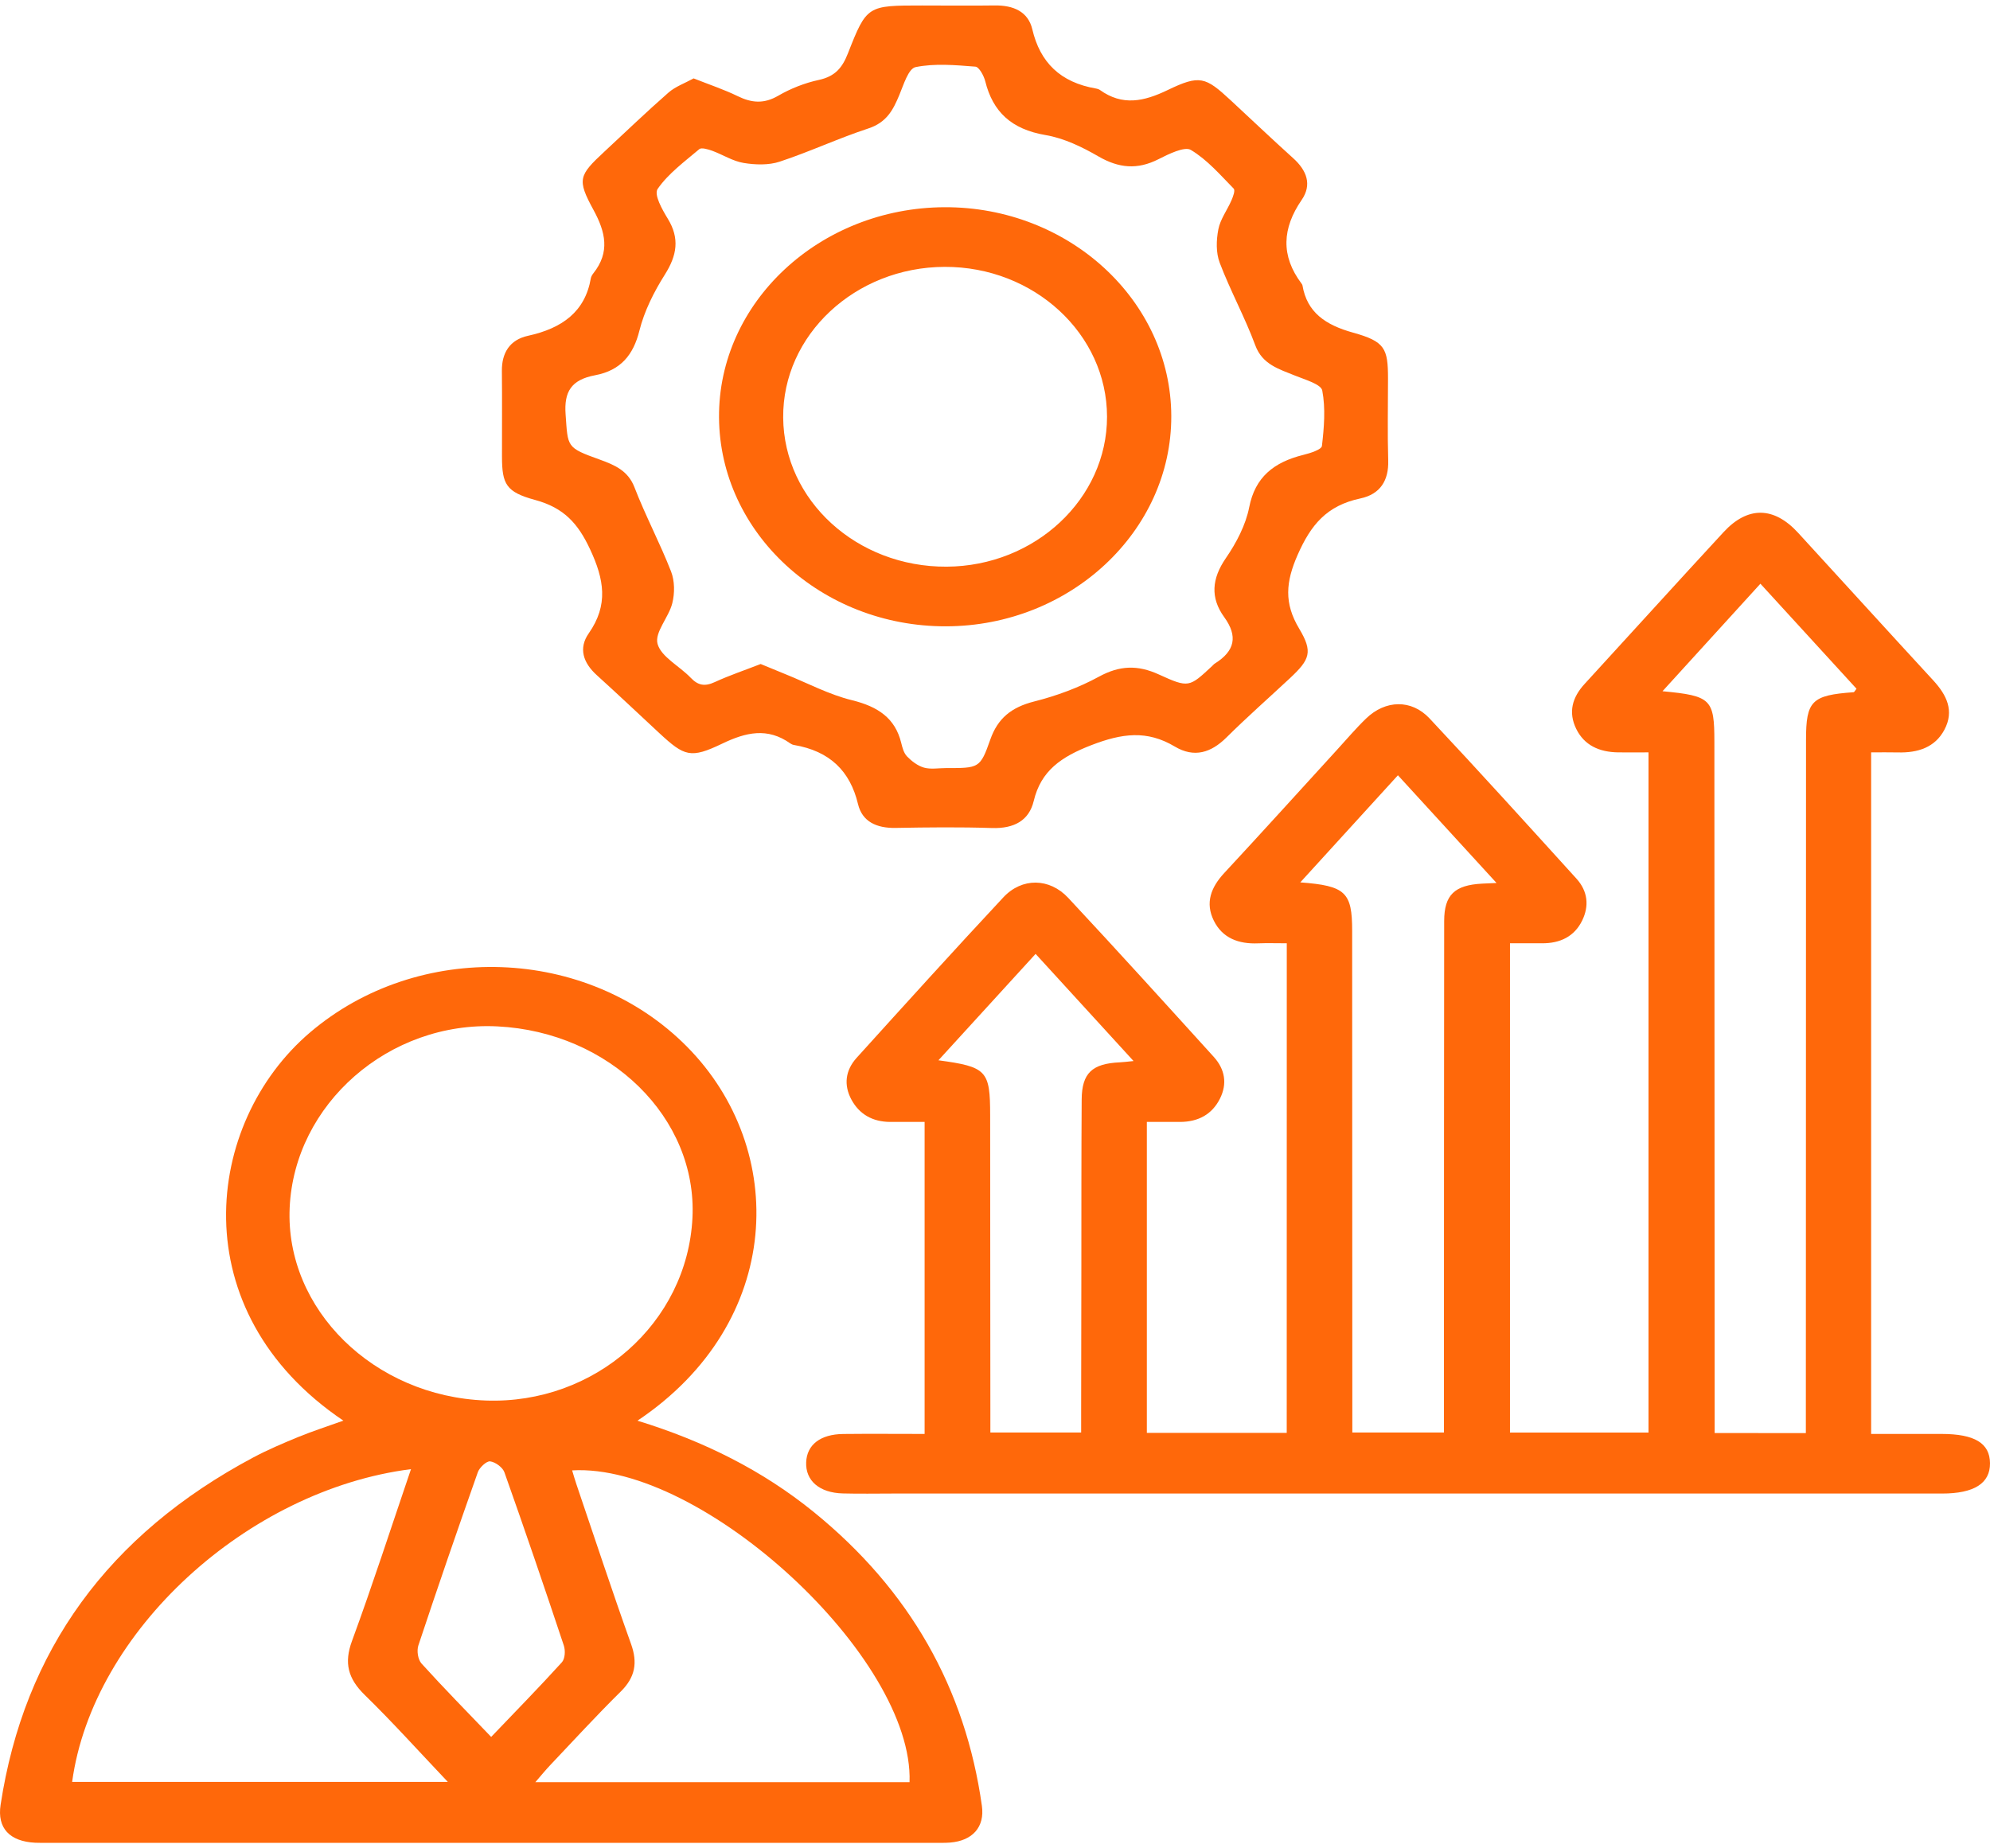 <svg xmlns="http://www.w3.org/2000/svg" width="183" height="170" viewBox="0 0 183 170" fill="none"><path d="M118.332 86.758C117.316 86.758 116.518 86.731 115.72 86.763C113.896 86.845 112.423 86.282 111.629 84.693C110.811 83.049 111.348 81.624 112.585 80.292C116.08 76.527 119.519 72.721 122.979 68.934C123.856 67.977 124.694 66.983 125.63 66.081C127.4 64.373 129.79 64.295 131.46 66.076C136.024 70.94 140.494 75.881 144.974 80.818C146.013 81.968 146.156 83.323 145.491 84.679C144.781 86.122 143.485 86.776 141.785 86.758C140.868 86.749 139.947 86.758 138.858 86.758C138.858 101.766 138.858 116.696 138.858 131.758C143.012 131.758 147.221 131.758 151.597 131.758C151.597 111.003 151.597 90.248 151.597 69.2C150.71 69.2 149.759 69.209 148.808 69.2C147.068 69.177 145.683 68.549 144.944 67.029C144.21 65.517 144.574 64.153 145.718 62.907C149.986 58.254 154.219 53.574 158.502 48.939C160.719 46.539 163.124 46.576 165.347 48.998C169.496 53.519 173.616 58.062 177.776 62.573C179.028 63.933 179.727 65.38 178.811 67.111C177.948 68.746 176.371 69.255 174.513 69.204C173.735 69.186 172.951 69.2 172.069 69.2C172.069 90.147 172.069 110.912 172.069 131.887C174.287 131.887 176.421 131.887 178.554 131.887C181.59 131.891 182.985 132.738 183 134.584C183.015 136.43 181.536 137.369 178.594 137.369C146.432 137.369 114.271 137.369 82.109 137.369C80.572 137.369 79.034 137.401 77.496 137.359C75.348 137.3 74.067 136.182 74.135 134.492C74.2 132.885 75.432 131.914 77.551 131.891C80 131.864 82.444 131.887 85.027 131.887C85.027 122.278 85.027 112.835 85.027 103.19C83.913 103.19 82.888 103.195 81.863 103.19C80.227 103.181 79.024 102.476 78.3 101.143C77.566 99.787 77.743 98.436 78.778 97.291C83.248 92.35 87.718 87.409 92.271 82.531C93.977 80.704 96.51 80.736 98.234 82.582C102.744 87.413 107.179 92.313 111.615 97.204C112.649 98.345 112.876 99.673 112.186 101.051C111.467 102.48 110.215 103.186 108.51 103.19C107.539 103.195 106.573 103.19 105.464 103.19C105.464 112.812 105.464 122.255 105.464 131.79C109.781 131.79 113.995 131.79 118.327 131.79C118.332 116.801 118.332 101.871 118.332 86.758ZM166.066 131.809C166.066 130.929 166.066 130.252 166.066 129.569C166.071 109.061 166.076 88.558 166.081 68.05C166.081 64.46 166.604 63.942 170.453 63.667C170.526 63.663 170.586 63.516 170.724 63.347C167.811 60.164 164.884 56.967 161.887 53.688C158.822 57.054 155.904 60.255 152.883 63.576C157.358 63.997 157.654 64.304 157.654 68.238C157.664 88.686 157.674 109.135 157.679 129.583C157.679 130.302 157.679 131.021 157.679 131.804C160.591 131.809 163.208 131.809 166.066 131.809ZM137.621 81.212C134.457 77.754 131.544 74.576 128.553 71.306C125.502 74.649 122.609 77.823 119.574 81.157C123.748 81.469 124.344 82.069 124.344 85.613C124.349 100.342 124.354 115.07 124.359 129.798C124.359 130.453 124.359 131.108 124.359 131.754C127.321 131.754 129.987 131.754 132.786 131.754C132.786 128.369 132.786 125.122 132.786 121.875C132.791 109.487 132.791 97.099 132.806 84.711C132.811 82.311 133.757 81.404 136.305 81.272C136.606 81.258 136.906 81.244 137.621 81.212ZM95.233 87.734C92.212 91.045 89.295 94.237 86.298 97.52C90.749 98.125 91.054 98.464 91.054 102.581C91.059 111.667 91.069 120.753 91.074 129.835C91.074 130.449 91.074 131.067 91.074 131.754C93.927 131.754 96.584 131.754 99.422 131.754C99.422 131.003 99.422 130.384 99.422 129.762C99.427 125.306 99.432 120.85 99.442 116.389C99.447 111.305 99.437 106.217 99.471 101.134C99.486 98.698 100.432 97.823 102.985 97.708C103.31 97.695 103.631 97.649 104.242 97.589C101.152 94.209 98.264 91.054 95.233 87.734Z" fill="#FF680A"></path><path d="M58.622 130.668C64.772 132.56 70.139 135.262 74.821 139.058C83.672 146.244 88.777 155.289 90.295 166.097C90.566 168.039 89.438 169.307 87.363 169.472C86.875 169.509 86.377 169.495 85.889 169.495C58.769 169.495 31.645 169.495 4.525 169.495C4.096 169.495 3.662 169.509 3.233 169.486C0.902 169.367 -0.275 168.158 0.055 166.001C2.208 151.84 9.941 141.156 23.311 134.039C24.642 133.334 26.041 132.738 27.446 132.161C28.771 131.621 30.146 131.177 31.576 130.664C16.668 120.607 18.752 103.277 28.51 94.96C38.436 86.497 53.959 86.978 63.156 96.247C72.514 105.686 72.12 121.633 58.622 130.668ZM63.678 112.011C64.131 102.819 56.089 94.919 45.744 94.402C35.789 93.902 27.061 101.528 26.637 111.095C26.224 120.419 34.375 128.433 44.67 128.813C54.704 129.18 63.2 121.674 63.678 112.011ZM37.795 135.124C22.764 137.039 8.521 150.031 6.634 163.889C18.028 163.889 29.407 163.889 41.181 163.889C38.485 161.045 36.095 158.389 33.532 155.884C31.994 154.382 31.63 152.939 32.364 150.943C34.266 145.763 35.957 140.524 37.795 135.124ZM83.642 163.912C84.046 152.481 64.614 134.543 52.614 135.239C52.752 135.688 52.87 136.123 53.018 136.549C54.679 141.44 56.295 146.349 58.035 151.217C58.646 152.93 58.419 154.267 57.074 155.591C54.842 157.794 52.727 160.102 50.574 162.374C50.16 162.813 49.78 163.28 49.233 163.912C60.953 163.912 72.297 163.912 83.642 163.912ZM45.168 159.754C47.395 157.423 49.578 155.197 51.663 152.898C51.968 152.564 52.003 151.817 51.85 151.35C50.076 146.024 48.263 140.707 46.385 135.413C46.227 134.969 45.567 134.474 45.074 134.41C44.749 134.364 44.098 134.973 43.945 135.395C42.073 140.693 40.244 146.006 38.475 151.332C38.312 151.827 38.426 152.628 38.766 153.008C40.816 155.27 42.965 157.455 45.168 159.754Z" fill="#FF680A"></path><path d="M63.786 7.21C65.264 7.796 66.595 8.236 67.832 8.841C69.133 9.477 70.257 9.569 71.577 8.799C72.706 8.144 74.002 7.632 75.298 7.352C76.826 7.022 77.466 6.203 77.974 4.911C79.709 0.487 79.763 0.505 84.809 0.505C87.022 0.505 89.24 0.533 91.453 0.501C93.197 0.473 94.548 1.069 94.932 2.699C95.642 5.726 97.495 7.581 100.797 8.144C100.915 8.163 101.043 8.204 101.137 8.268C103.221 9.77 105.198 9.335 107.381 8.282C110.328 6.862 110.845 7.064 113.171 9.221C115.088 10.998 116.976 12.797 118.918 14.547C120.174 15.678 120.667 16.983 119.701 18.389C117.912 20.995 117.76 23.523 119.696 26.092C119.731 26.138 119.765 26.193 119.775 26.248C120.194 28.744 121.904 29.893 124.427 30.594C127.36 31.409 127.641 32.037 127.641 34.826C127.641 37.34 127.586 39.854 127.66 42.369C127.71 44.159 126.956 45.451 125.098 45.845C121.988 46.504 120.544 48.29 119.341 51.011C118.228 53.529 118.07 55.48 119.475 57.825C120.751 59.959 120.46 60.655 118.637 62.364C116.685 64.186 114.674 65.954 112.782 67.832C111.368 69.233 109.82 69.728 108.036 68.665C105.464 67.131 103.172 67.452 100.368 68.532C97.564 69.618 95.725 70.896 95.06 73.675C94.631 75.466 93.261 76.222 91.221 76.158C88.274 76.061 85.317 76.094 82.365 76.148C80.591 76.18 79.285 75.562 78.901 73.95C78.176 70.923 76.313 69.077 73.011 68.519C72.893 68.5 72.775 68.445 72.676 68.377C70.577 66.884 68.591 67.351 66.417 68.395C63.515 69.787 62.953 69.581 60.632 67.429C58.719 65.652 56.822 63.857 54.885 62.102C53.624 60.962 53.18 59.625 54.141 58.251C55.97 55.636 55.56 53.291 54.255 50.502C53.151 48.144 51.859 46.706 49.218 45.986C46.537 45.258 46.167 44.539 46.162 41.998C46.157 39.369 46.182 36.74 46.153 34.111C46.138 32.486 46.852 31.254 48.562 30.883C51.692 30.196 53.806 28.675 54.333 25.593C54.363 25.433 54.462 25.268 54.57 25.131C56.112 23.189 55.684 21.339 54.58 19.314C53.047 16.502 53.22 16.141 55.585 13.942C57.542 12.124 59.464 10.274 61.479 8.511C62.115 7.957 62.987 7.65 63.786 7.21ZM69.951 61.072C70.818 61.429 71.538 61.732 72.257 62.02C74.278 62.835 76.234 63.884 78.344 64.401C80.734 64.988 82.316 66.046 82.873 68.317C82.981 68.757 83.109 69.261 83.415 69.577C83.839 70.012 84.391 70.438 84.972 70.603C85.593 70.776 86.313 70.644 86.988 70.644C90.023 70.644 90.137 70.676 91.068 68.019C91.753 66.073 92.995 65.052 95.114 64.516C97.165 63.998 99.215 63.243 101.043 62.245C102.96 61.196 104.621 61.141 106.577 62.038C109.322 63.293 109.367 63.211 111.461 61.264C111.55 61.182 111.624 61.086 111.722 61.026C113.566 59.872 113.851 58.517 112.58 56.763C111.284 54.977 111.437 53.218 112.723 51.345C113.699 49.925 114.556 48.29 114.877 46.651C115.419 43.889 117.134 42.511 119.859 41.837C120.49 41.682 121.525 41.352 121.564 41.018C121.761 39.328 121.909 37.569 121.594 35.916C121.48 35.339 120.022 34.922 119.115 34.556C117.602 33.942 116.089 33.521 115.438 31.767C114.487 29.193 113.142 26.743 112.166 24.173C111.811 23.244 111.846 22.094 112.038 21.096C112.215 20.171 112.856 19.323 113.245 18.426C113.393 18.082 113.61 17.51 113.447 17.345C112.205 16.081 111.018 14.689 109.505 13.787C108.933 13.448 107.46 14.171 106.533 14.643C104.586 15.632 102.886 15.467 101.013 14.387C99.52 13.521 97.845 12.71 96.144 12.422C92.99 11.886 91.3 10.269 90.605 7.48C90.477 6.972 90.043 6.157 89.693 6.129C87.865 5.987 85.958 5.813 84.203 6.171C83.533 6.308 83.099 7.792 82.71 8.717C82.143 10.082 81.557 11.254 79.857 11.813C77.092 12.72 74.455 13.961 71.691 14.872C70.69 15.202 69.453 15.165 68.379 14.986C67.383 14.822 66.472 14.226 65.501 13.869C65.126 13.732 64.505 13.553 64.313 13.713C62.953 14.863 61.45 15.967 60.479 17.372C60.114 17.895 60.893 19.268 61.41 20.116C62.519 21.925 62.253 23.491 61.149 25.241C60.134 26.848 59.247 28.616 58.798 30.42C58.246 32.632 57.088 34.07 54.723 34.514C52.51 34.931 51.864 36.049 52.012 38.109C52.229 41.132 52.062 41.16 55.147 42.268C56.546 42.772 57.763 43.303 58.345 44.819C59.355 47.438 60.691 49.948 61.711 52.563C62.051 53.442 62.056 54.555 61.824 55.48C61.504 56.781 60.178 58.159 60.469 59.222C60.799 60.417 62.49 61.264 63.51 62.331C64.19 63.046 64.806 63.165 65.742 62.73C67.097 62.107 68.537 61.626 69.951 61.072Z" fill="#FF680A"></path><path d="M86.845 19.059C98.283 19.004 107.676 27.641 107.711 38.257C107.745 48.864 98.411 57.583 86.997 57.606C75.549 57.634 66.191 49.019 66.121 38.399C66.048 27.811 75.367 19.118 86.845 19.059ZM86.869 24.545C78.639 24.573 71.957 30.815 72.021 38.413C72.085 46.042 78.802 52.166 87.052 52.12C95.178 52.074 101.802 45.882 101.802 38.33C101.797 30.714 95.085 24.518 86.869 24.545Z" fill="#FF680A"></path></svg>